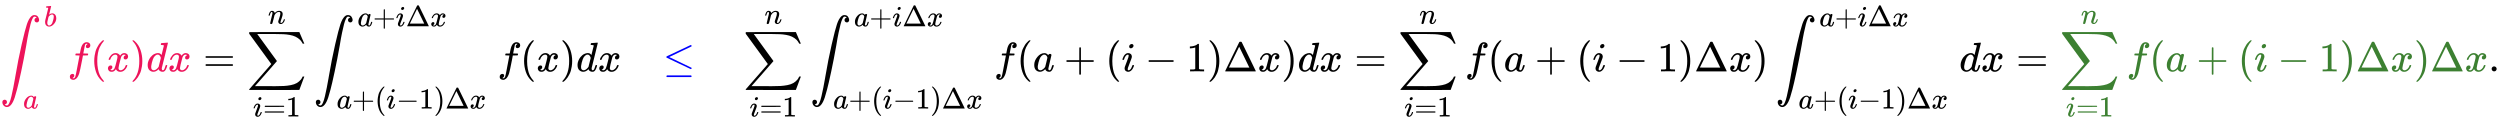 <svg xmlns:xlink="http://www.w3.org/1999/xlink" width="140.274ex" height="7.009ex" style="vertical-align: -3.005ex;" viewBox="0 -1724.2 60395.5 3017.9" role="img" focusable="false" xmlns="http://www.w3.org/2000/svg" aria-labelledby="MathJax-SVG-1-Title">
<title id="MathJax-SVG-1-Title">{\displaystyle {\color {OrangeRed}\int _{a}^{b}f(x)dx}=\sum _{i=1}^{n}\int _{a+(i-1)\Delta x}^{a+i\Delta x}f(x)dx\quad {\color {blue}\leq }\quad \sum _{i=1}^{n}\int _{a+(i-1)\Delta x}^{a+i\Delta x}f(a+(i-1)\Delta x)dx=\sum _{i=1}^{n}f(a+(i-1)\Delta x)\int _{a+(i-1)\Delta x}^{a+i\Delta x}dx={\color {OliveGreen}\sum _{i=1}^{n}f(a+(i-1)\Delta x)\Delta x}.}</title>
<defs aria-hidden="true">
<path stroke-width="1" id="E1-MJSZ2-222B" d="M114 -798Q132 -824 165 -824H167Q195 -824 223 -764T275 -600T320 -391T362 -164Q365 -143 367 -133Q439 292 523 655T645 1127Q651 1145 655 1157T672 1201T699 1257T733 1306T777 1346T828 1360Q884 1360 912 1325T944 1245Q944 1220 932 1205T909 1186T887 1183Q866 1183 849 1198T832 1239Q832 1287 885 1296L882 1300Q879 1303 874 1307T866 1313Q851 1323 833 1323Q819 1323 807 1311T775 1255T736 1139T689 936T633 628Q574 293 510 -5T410 -437T355 -629Q278 -862 165 -862Q125 -862 92 -831T55 -746Q55 -711 74 -698T112 -685Q133 -685 150 -700T167 -741Q167 -789 114 -798Z"></path>
<path stroke-width="1" id="E1-MJMATHI-62" d="M73 647Q73 657 77 670T89 683Q90 683 161 688T234 694Q246 694 246 685T212 542Q204 508 195 472T180 418L176 399Q176 396 182 402Q231 442 283 442Q345 442 383 396T422 280Q422 169 343 79T173 -11Q123 -11 82 27T40 150V159Q40 180 48 217T97 414Q147 611 147 623T109 637Q104 637 101 637H96Q86 637 83 637T76 640T73 647ZM336 325V331Q336 405 275 405Q258 405 240 397T207 376T181 352T163 330L157 322L136 236Q114 150 114 114Q114 66 138 42Q154 26 178 26Q211 26 245 58Q270 81 285 114T318 219Q336 291 336 325Z"></path>
<path stroke-width="1" id="E1-MJMATHI-61" d="M33 157Q33 258 109 349T280 441Q331 441 370 392Q386 422 416 422Q429 422 439 414T449 394Q449 381 412 234T374 68Q374 43 381 35T402 26Q411 27 422 35Q443 55 463 131Q469 151 473 152Q475 153 483 153H487Q506 153 506 144Q506 138 501 117T481 63T449 13Q436 0 417 -8Q409 -10 393 -10Q359 -10 336 5T306 36L300 51Q299 52 296 50Q294 48 292 46Q233 -10 172 -10Q117 -10 75 30T33 157ZM351 328Q351 334 346 350T323 385T277 405Q242 405 210 374T160 293Q131 214 119 129Q119 126 119 118T118 106Q118 61 136 44T179 26Q217 26 254 59T298 110Q300 114 325 217T351 328Z"></path>
<path stroke-width="1" id="E1-MJMATHI-66" d="M118 -162Q120 -162 124 -164T135 -167T147 -168Q160 -168 171 -155T187 -126Q197 -99 221 27T267 267T289 382V385H242Q195 385 192 387Q188 390 188 397L195 425Q197 430 203 430T250 431Q298 431 298 432Q298 434 307 482T319 540Q356 705 465 705Q502 703 526 683T550 630Q550 594 529 578T487 561Q443 561 443 603Q443 622 454 636T478 657L487 662Q471 668 457 668Q445 668 434 658T419 630Q412 601 403 552T387 469T380 433Q380 431 435 431Q480 431 487 430T498 424Q499 420 496 407T491 391Q489 386 482 386T428 385H372L349 263Q301 15 282 -47Q255 -132 212 -173Q175 -205 139 -205Q107 -205 81 -186T55 -132Q55 -95 76 -78T118 -61Q162 -61 162 -103Q162 -122 151 -136T127 -157L118 -162Z"></path>
<path stroke-width="1" id="E1-MJMAIN-28" d="M94 250Q94 319 104 381T127 488T164 576T202 643T244 695T277 729T302 750H315H319Q333 750 333 741Q333 738 316 720T275 667T226 581T184 443T167 250T184 58T225 -81T274 -167T316 -220T333 -241Q333 -250 318 -250H315H302L274 -226Q180 -141 137 -14T94 250Z"></path>
<path stroke-width="1" id="E1-MJMATHI-78" d="M52 289Q59 331 106 386T222 442Q257 442 286 424T329 379Q371 442 430 442Q467 442 494 420T522 361Q522 332 508 314T481 292T458 288Q439 288 427 299T415 328Q415 374 465 391Q454 404 425 404Q412 404 406 402Q368 386 350 336Q290 115 290 78Q290 50 306 38T341 26Q378 26 414 59T463 140Q466 150 469 151T485 153H489Q504 153 504 145Q504 144 502 134Q486 77 440 33T333 -11Q263 -11 227 52Q186 -10 133 -10H127Q78 -10 57 16T35 71Q35 103 54 123T99 143Q142 143 142 101Q142 81 130 66T107 46T94 41L91 40Q91 39 97 36T113 29T132 26Q168 26 194 71Q203 87 217 139T245 247T261 313Q266 340 266 352Q266 380 251 392T217 404Q177 404 142 372T93 290Q91 281 88 280T72 278H58Q52 284 52 289Z"></path>
<path stroke-width="1" id="E1-MJMAIN-29" d="M60 749L64 750Q69 750 74 750H86L114 726Q208 641 251 514T294 250Q294 182 284 119T261 12T224 -76T186 -143T145 -194T113 -227T90 -246Q87 -249 86 -250H74Q66 -250 63 -250T58 -247T55 -238Q56 -237 66 -225Q221 -64 221 250T66 725Q56 737 55 738Q55 746 60 749Z"></path>
<path stroke-width="1" id="E1-MJMATHI-64" d="M366 683Q367 683 438 688T511 694Q523 694 523 686Q523 679 450 384T375 83T374 68Q374 26 402 26Q411 27 422 35Q443 55 463 131Q469 151 473 152Q475 153 483 153H487H491Q506 153 506 145Q506 140 503 129Q490 79 473 48T445 8T417 -8Q409 -10 393 -10Q359 -10 336 5T306 36L300 51Q299 52 296 50Q294 48 292 46Q233 -10 172 -10Q117 -10 75 30T33 157Q33 205 53 255T101 341Q148 398 195 420T280 442Q336 442 364 400Q369 394 369 396Q370 400 396 505T424 616Q424 629 417 632T378 637H357Q351 643 351 645T353 664Q358 683 366 683ZM352 326Q329 405 277 405Q242 405 210 374T160 293Q131 214 119 129Q119 126 119 118T118 106Q118 61 136 44T179 26Q233 26 290 98L298 109L352 326Z"></path>
<path stroke-width="1" id="E1-MJMAIN-3D" d="M56 347Q56 360 70 367H707Q722 359 722 347Q722 336 708 328L390 327H72Q56 332 56 347ZM56 153Q56 168 72 173H708Q722 163 722 153Q722 140 707 133H70Q56 140 56 153Z"></path>
<path stroke-width="1" id="E1-MJSZ2-2211" d="M60 948Q63 950 665 950H1267L1325 815Q1384 677 1388 669H1348L1341 683Q1320 724 1285 761Q1235 809 1174 838T1033 881T882 898T699 902H574H543H251L259 891Q722 258 724 252Q725 250 724 246Q721 243 460 -56L196 -356Q196 -357 407 -357Q459 -357 548 -357T676 -358Q812 -358 896 -353T1063 -332T1204 -283T1307 -196Q1328 -170 1348 -124H1388Q1388 -125 1381 -145T1356 -210T1325 -294L1267 -449L666 -450Q64 -450 61 -448Q55 -446 55 -439Q55 -437 57 -433L590 177Q590 178 557 222T452 366T322 544L56 909L55 924Q55 945 60 948Z"></path>
<path stroke-width="1" id="E1-MJMATHI-69" d="M184 600Q184 624 203 642T247 661Q265 661 277 649T290 619Q290 596 270 577T226 557Q211 557 198 567T184 600ZM21 287Q21 295 30 318T54 369T98 420T158 442Q197 442 223 419T250 357Q250 340 236 301T196 196T154 83Q149 61 149 51Q149 26 166 26Q175 26 185 29T208 43T235 78T260 137Q263 149 265 151T282 153Q302 153 302 143Q302 135 293 112T268 61T223 11T161 -11Q129 -11 102 10T74 74Q74 91 79 106T122 220Q160 321 166 341T173 380Q173 404 156 404H154Q124 404 99 371T61 287Q60 286 59 284T58 281T56 279T53 278T49 278T41 278H27Q21 284 21 287Z"></path>
<path stroke-width="1" id="E1-MJMAIN-31" d="M213 578L200 573Q186 568 160 563T102 556H83V602H102Q149 604 189 617T245 641T273 663Q275 666 285 666Q294 666 302 660V361L303 61Q310 54 315 52T339 48T401 46H427V0H416Q395 3 257 3Q121 3 100 0H88V46H114Q136 46 152 46T177 47T193 50T201 52T207 57T213 61V578Z"></path>
<path stroke-width="1" id="E1-MJMATHI-6E" d="M21 287Q22 293 24 303T36 341T56 388T89 425T135 442Q171 442 195 424T225 390T231 369Q231 367 232 367L243 378Q304 442 382 442Q436 442 469 415T503 336T465 179T427 52Q427 26 444 26Q450 26 453 27Q482 32 505 65T540 145Q542 153 560 153Q580 153 580 145Q580 144 576 130Q568 101 554 73T508 17T439 -10Q392 -10 371 17T350 73Q350 92 386 193T423 345Q423 404 379 404H374Q288 404 229 303L222 291L189 157Q156 26 151 16Q138 -11 108 -11Q95 -11 87 -5T76 7T74 17Q74 30 112 180T152 343Q153 348 153 366Q153 405 129 405Q91 405 66 305Q60 285 60 284Q58 278 41 278H27Q21 284 21 287Z"></path>
<path stroke-width="1" id="E1-MJMAIN-2B" d="M56 237T56 250T70 270H369V420L370 570Q380 583 389 583Q402 583 409 568V270H707Q722 262 722 250T707 230H409V-68Q401 -82 391 -82H389H387Q375 -82 369 -68V230H70Q56 237 56 250Z"></path>
<path stroke-width="1" id="E1-MJMAIN-394" d="M51 0Q46 4 46 7Q46 9 215 357T388 709Q391 716 416 716Q439 716 444 709Q447 705 616 357T786 7Q786 4 781 0H51ZM507 344L384 596L137 92L383 91H630Q630 93 507 344Z"></path>
<path stroke-width="1" id="E1-MJMAIN-2212" d="M84 237T84 250T98 270H679Q694 262 694 250T679 230H98Q84 237 84 250Z"></path>
<path stroke-width="1" id="E1-MJMAIN-2264" d="M674 636Q682 636 688 630T694 615T687 601Q686 600 417 472L151 346L399 228Q687 92 691 87Q694 81 694 76Q694 58 676 56H670L382 192Q92 329 90 331Q83 336 83 348Q84 359 96 365Q104 369 382 500T665 634Q669 636 674 636ZM84 -118Q84 -108 99 -98H678Q694 -104 694 -118Q694 -130 679 -138H98Q84 -131 84 -118Z"></path>
<path stroke-width="1" id="E1-MJMAIN-2E" d="M78 60Q78 84 95 102T138 120Q162 120 180 104T199 61Q199 36 182 18T139 0T96 17T78 60Z"></path>
</defs>
<g stroke="currentColor" fill="currentColor" stroke-width="0" transform="matrix(1 0 0 -1 0 0)" aria-hidden="true">
<g fill="#ED135A" stroke="#ED135A">
<g fill="#ED135A" stroke="#ED135A">
<g fill="#ED135A" stroke="#ED135A">
<g fill="#ED135A" stroke="#ED135A">
 <use xlink:href="#E1-MJSZ2-222B"></use>
</g>
<g fill="#ED135A" stroke="#ED135A" transform="translate(1060,1089)">
<g fill="#ED135A" stroke="#ED135A">
<g fill="#ED135A" stroke="#ED135A">
 <use transform="scale(0.707)" xlink:href="#E1-MJMATHI-62"></use>
</g>
</g>
</g>
<g fill="#ED135A" stroke="#ED135A" transform="translate(556,-898)">
<g fill="#ED135A" stroke="#ED135A">
<g fill="#ED135A" stroke="#ED135A">
 <use transform="scale(0.707)" xlink:href="#E1-MJMATHI-61"></use>
</g>
</g>
</g>
</g>
<g fill="#ED135A" stroke="#ED135A" transform="translate(1631,0)">
 <use xlink:href="#E1-MJMATHI-66"></use>
</g>
<g fill="#ED135A" stroke="#ED135A" transform="translate(2181,0)">
 <use xlink:href="#E1-MJMAIN-28"></use>
</g>
<g fill="#ED135A" stroke="#ED135A" transform="translate(2571,0)">
 <use xlink:href="#E1-MJMATHI-78"></use>
</g>
<g fill="#ED135A" stroke="#ED135A" transform="translate(3143,0)">
 <use xlink:href="#E1-MJMAIN-29"></use>
</g>
<g fill="#ED135A" stroke="#ED135A" transform="translate(3533,0)">
 <use xlink:href="#E1-MJMATHI-64"></use>
</g>
<g fill="#ED135A" stroke="#ED135A" transform="translate(4056,0)">
 <use xlink:href="#E1-MJMATHI-78"></use>
</g>
</g>
</g>
 <use xlink:href="#E1-MJMAIN-3D" x="4907" y="0"></use>
<g transform="translate(5963,0)">
 <use xlink:href="#E1-MJSZ2-2211" x="0" y="0"></use>
<g transform="translate(147,-1090)">
 <use transform="scale(0.707)" xlink:href="#E1-MJMATHI-69" x="0" y="0"></use>
 <use transform="scale(0.707)" xlink:href="#E1-MJMAIN-3D" x="345" y="0"></use>
 <use transform="scale(0.707)" xlink:href="#E1-MJMAIN-31" x="1124" y="0"></use>
</g>
 <use transform="scale(0.707)" xlink:href="#E1-MJMATHI-6E" x="721" y="1627"></use>
</g>
<g transform="translate(7574,0)">
 <use xlink:href="#E1-MJSZ2-222B" x="0" y="0"></use>
<g transform="translate(1060,1089)">
 <use transform="scale(0.707)" xlink:href="#E1-MJMATHI-61" x="0" y="0"></use>
 <use transform="scale(0.707)" xlink:href="#E1-MJMAIN-2B" x="529" y="0"></use>
 <use transform="scale(0.707)" xlink:href="#E1-MJMATHI-69" x="1308" y="0"></use>
 <use transform="scale(0.707)" xlink:href="#E1-MJMAIN-394" x="1653" y="0"></use>
 <use transform="scale(0.707)" xlink:href="#E1-MJMATHI-78" x="2487" y="0"></use>
</g>
<g transform="translate(556,-898)">
 <use transform="scale(0.707)" xlink:href="#E1-MJMATHI-61" x="0" y="0"></use>
 <use transform="scale(0.707)" xlink:href="#E1-MJMAIN-2B" x="529" y="0"></use>
 <use transform="scale(0.707)" xlink:href="#E1-MJMAIN-28" x="1308" y="0"></use>
 <use transform="scale(0.707)" xlink:href="#E1-MJMATHI-69" x="1697" y="0"></use>
 <use transform="scale(0.707)" xlink:href="#E1-MJMAIN-2212" x="2043" y="0"></use>
 <use transform="scale(0.707)" xlink:href="#E1-MJMAIN-31" x="2821" y="0"></use>
 <use transform="scale(0.707)" xlink:href="#E1-MJMAIN-29" x="3322" y="0"></use>
 <use transform="scale(0.707)" xlink:href="#E1-MJMAIN-394" x="3711" y="0"></use>
 <use transform="scale(0.707)" xlink:href="#E1-MJMATHI-78" x="4545" y="0"></use>
</g>
</g>
 <use xlink:href="#E1-MJMATHI-66" x="12016" y="0"></use>
 <use xlink:href="#E1-MJMAIN-28" x="12566" y="0"></use>
 <use xlink:href="#E1-MJMATHI-78" x="12956" y="0"></use>
 <use xlink:href="#E1-MJMAIN-29" x="13528" y="0"></use>
 <use xlink:href="#E1-MJMATHI-64" x="13918" y="0"></use>
 <use xlink:href="#E1-MJMATHI-78" x="14441" y="0"></use>
<g transform="translate(16014,0)">
<g fill="blue" stroke="blue">
<g fill="blue" stroke="blue">
<g fill="blue" stroke="blue">
 <use xlink:href="#E1-MJMAIN-2264"></use>
</g>
</g>
</g>
</g>
<g transform="translate(17959,0)">
 <use xlink:href="#E1-MJSZ2-2211" x="0" y="0"></use>
<g transform="translate(147,-1090)">
 <use transform="scale(0.707)" xlink:href="#E1-MJMATHI-69" x="0" y="0"></use>
 <use transform="scale(0.707)" xlink:href="#E1-MJMAIN-3D" x="345" y="0"></use>
 <use transform="scale(0.707)" xlink:href="#E1-MJMAIN-31" x="1124" y="0"></use>
</g>
 <use transform="scale(0.707)" xlink:href="#E1-MJMATHI-6E" x="721" y="1627"></use>
</g>
<g transform="translate(19570,0)">
 <use xlink:href="#E1-MJSZ2-222B" x="0" y="0"></use>
<g transform="translate(1060,1089)">
 <use transform="scale(0.707)" xlink:href="#E1-MJMATHI-61" x="0" y="0"></use>
 <use transform="scale(0.707)" xlink:href="#E1-MJMAIN-2B" x="529" y="0"></use>
 <use transform="scale(0.707)" xlink:href="#E1-MJMATHI-69" x="1308" y="0"></use>
 <use transform="scale(0.707)" xlink:href="#E1-MJMAIN-394" x="1653" y="0"></use>
 <use transform="scale(0.707)" xlink:href="#E1-MJMATHI-78" x="2487" y="0"></use>
</g>
<g transform="translate(556,-898)">
 <use transform="scale(0.707)" xlink:href="#E1-MJMATHI-61" x="0" y="0"></use>
 <use transform="scale(0.707)" xlink:href="#E1-MJMAIN-2B" x="529" y="0"></use>
 <use transform="scale(0.707)" xlink:href="#E1-MJMAIN-28" x="1308" y="0"></use>
 <use transform="scale(0.707)" xlink:href="#E1-MJMATHI-69" x="1697" y="0"></use>
 <use transform="scale(0.707)" xlink:href="#E1-MJMAIN-2212" x="2043" y="0"></use>
 <use transform="scale(0.707)" xlink:href="#E1-MJMAIN-31" x="2821" y="0"></use>
 <use transform="scale(0.707)" xlink:href="#E1-MJMAIN-29" x="3322" y="0"></use>
 <use transform="scale(0.707)" xlink:href="#E1-MJMAIN-394" x="3711" y="0"></use>
 <use transform="scale(0.707)" xlink:href="#E1-MJMATHI-78" x="4545" y="0"></use>
</g>
</g>
 <use xlink:href="#E1-MJMATHI-66" x="24012" y="0"></use>
 <use xlink:href="#E1-MJMAIN-28" x="24562" y="0"></use>
 <use xlink:href="#E1-MJMATHI-61" x="24952" y="0"></use>
 <use xlink:href="#E1-MJMAIN-2B" x="25704" y="0"></use>
 <use xlink:href="#E1-MJMAIN-28" x="26704" y="0"></use>
 <use xlink:href="#E1-MJMATHI-69" x="27094" y="0"></use>
 <use xlink:href="#E1-MJMAIN-2212" x="27662" y="0"></use>
 <use xlink:href="#E1-MJMAIN-31" x="28662" y="0"></use>
 <use xlink:href="#E1-MJMAIN-29" x="29163" y="0"></use>
 <use xlink:href="#E1-MJMAIN-394" x="29552" y="0"></use>
 <use xlink:href="#E1-MJMATHI-78" x="30386" y="0"></use>
 <use xlink:href="#E1-MJMAIN-29" x="30958" y="0"></use>
 <use xlink:href="#E1-MJMATHI-64" x="31348" y="0"></use>
 <use xlink:href="#E1-MJMATHI-78" x="31871" y="0"></use>
 <use xlink:href="#E1-MJMAIN-3D" x="32722" y="0"></use>
<g transform="translate(33778,0)">
 <use xlink:href="#E1-MJSZ2-2211" x="0" y="0"></use>
<g transform="translate(147,-1090)">
 <use transform="scale(0.707)" xlink:href="#E1-MJMATHI-69" x="0" y="0"></use>
 <use transform="scale(0.707)" xlink:href="#E1-MJMAIN-3D" x="345" y="0"></use>
 <use transform="scale(0.707)" xlink:href="#E1-MJMAIN-31" x="1124" y="0"></use>
</g>
 <use transform="scale(0.707)" xlink:href="#E1-MJMATHI-6E" x="721" y="1627"></use>
</g>
 <use xlink:href="#E1-MJMATHI-66" x="35389" y="0"></use>
 <use xlink:href="#E1-MJMAIN-28" x="35940" y="0"></use>
 <use xlink:href="#E1-MJMATHI-61" x="36329" y="0"></use>
 <use xlink:href="#E1-MJMAIN-2B" x="37081" y="0"></use>
 <use xlink:href="#E1-MJMAIN-28" x="38082" y="0"></use>
 <use xlink:href="#E1-MJMATHI-69" x="38471" y="0"></use>
 <use xlink:href="#E1-MJMAIN-2212" x="39039" y="0"></use>
 <use xlink:href="#E1-MJMAIN-31" x="40039" y="0"></use>
 <use xlink:href="#E1-MJMAIN-29" x="40540" y="0"></use>
 <use xlink:href="#E1-MJMAIN-394" x="40929" y="0"></use>
 <use xlink:href="#E1-MJMATHI-78" x="41763" y="0"></use>
 <use xlink:href="#E1-MJMAIN-29" x="42335" y="0"></use>
<g transform="translate(42892,0)">
 <use xlink:href="#E1-MJSZ2-222B" x="0" y="0"></use>
<g transform="translate(1060,1089)">
 <use transform="scale(0.707)" xlink:href="#E1-MJMATHI-61" x="0" y="0"></use>
 <use transform="scale(0.707)" xlink:href="#E1-MJMAIN-2B" x="529" y="0"></use>
 <use transform="scale(0.707)" xlink:href="#E1-MJMATHI-69" x="1308" y="0"></use>
 <use transform="scale(0.707)" xlink:href="#E1-MJMAIN-394" x="1653" y="0"></use>
 <use transform="scale(0.707)" xlink:href="#E1-MJMATHI-78" x="2487" y="0"></use>
</g>
<g transform="translate(556,-898)">
 <use transform="scale(0.707)" xlink:href="#E1-MJMATHI-61" x="0" y="0"></use>
 <use transform="scale(0.707)" xlink:href="#E1-MJMAIN-2B" x="529" y="0"></use>
 <use transform="scale(0.707)" xlink:href="#E1-MJMAIN-28" x="1308" y="0"></use>
 <use transform="scale(0.707)" xlink:href="#E1-MJMATHI-69" x="1697" y="0"></use>
 <use transform="scale(0.707)" xlink:href="#E1-MJMAIN-2212" x="2043" y="0"></use>
 <use transform="scale(0.707)" xlink:href="#E1-MJMAIN-31" x="2821" y="0"></use>
 <use transform="scale(0.707)" xlink:href="#E1-MJMAIN-29" x="3322" y="0"></use>
 <use transform="scale(0.707)" xlink:href="#E1-MJMAIN-394" x="3711" y="0"></use>
 <use transform="scale(0.707)" xlink:href="#E1-MJMATHI-78" x="4545" y="0"></use>
</g>
</g>
 <use xlink:href="#E1-MJMATHI-64" x="47333" y="0"></use>
 <use xlink:href="#E1-MJMATHI-78" x="47857" y="0"></use>
 <use xlink:href="#E1-MJMAIN-3D" x="48707" y="0"></use>
<g transform="translate(49763,0)">
<g fill="#3C8031" stroke="#3C8031">
<g fill="#3C8031" stroke="#3C8031">
<g fill="#3C8031" stroke="#3C8031">
<g fill="#3C8031" stroke="#3C8031">
 <use xlink:href="#E1-MJSZ2-2211"></use>
</g>
<g fill="#3C8031" stroke="#3C8031" transform="translate(147,-1090)">
<g fill="#3C8031" stroke="#3C8031">
<g fill="#3C8031" stroke="#3C8031">
 <use transform="scale(0.707)" xlink:href="#E1-MJMATHI-69"></use>
</g>
<g fill="#3C8031" stroke="#3C8031" transform="translate(244,0)">
 <use transform="scale(0.707)" xlink:href="#E1-MJMAIN-3D"></use>
</g>
<g fill="#3C8031" stroke="#3C8031" transform="translate(794,0)">
 <use transform="scale(0.707)" xlink:href="#E1-MJMAIN-31"></use>
</g>
</g>
</g>
<g fill="#3C8031" stroke="#3C8031" transform="translate(509,1151)">
<g fill="#3C8031" stroke="#3C8031">
<g fill="#3C8031" stroke="#3C8031">
 <use transform="scale(0.707)" xlink:href="#E1-MJMATHI-6E"></use>
</g>
</g>
</g>
</g>
<g fill="#3C8031" stroke="#3C8031" transform="translate(1611,0)">
 <use xlink:href="#E1-MJMATHI-66"></use>
</g>
<g fill="#3C8031" stroke="#3C8031" transform="translate(2161,0)">
 <use xlink:href="#E1-MJMAIN-28"></use>
</g>
<g fill="#3C8031" stroke="#3C8031" transform="translate(2551,0)">
 <use xlink:href="#E1-MJMATHI-61"></use>
</g>
<g fill="#3C8031" stroke="#3C8031" transform="translate(3302,0)">
 <use xlink:href="#E1-MJMAIN-2B"></use>
</g>
<g fill="#3C8031" stroke="#3C8031" transform="translate(4303,0)">
 <use xlink:href="#E1-MJMAIN-28"></use>
</g>
<g fill="#3C8031" stroke="#3C8031" transform="translate(4693,0)">
 <use xlink:href="#E1-MJMATHI-69"></use>
</g>
<g fill="#3C8031" stroke="#3C8031" transform="translate(5260,0)">
 <use xlink:href="#E1-MJMAIN-2212"></use>
</g>
<g fill="#3C8031" stroke="#3C8031" transform="translate(6261,0)">
 <use xlink:href="#E1-MJMAIN-31"></use>
</g>
<g fill="#3C8031" stroke="#3C8031" transform="translate(6762,0)">
 <use xlink:href="#E1-MJMAIN-29"></use>
</g>
<g fill="#3C8031" stroke="#3C8031" transform="translate(7151,0)">
 <use xlink:href="#E1-MJMAIN-394"></use>
</g>
<g fill="#3C8031" stroke="#3C8031" transform="translate(7985,0)">
 <use xlink:href="#E1-MJMATHI-78"></use>
</g>
<g fill="#3C8031" stroke="#3C8031" transform="translate(8557,0)">
 <use xlink:href="#E1-MJMAIN-29"></use>
</g>
<g fill="#3C8031" stroke="#3C8031" transform="translate(8947,0)">
 <use xlink:href="#E1-MJMAIN-394"></use>
</g>
<g fill="#3C8031" stroke="#3C8031" transform="translate(9780,0)">
 <use xlink:href="#E1-MJMATHI-78"></use>
</g>
</g>
</g>
</g>
 <use xlink:href="#E1-MJMAIN-2E" x="60117" y="0"></use>
</g>
</svg>